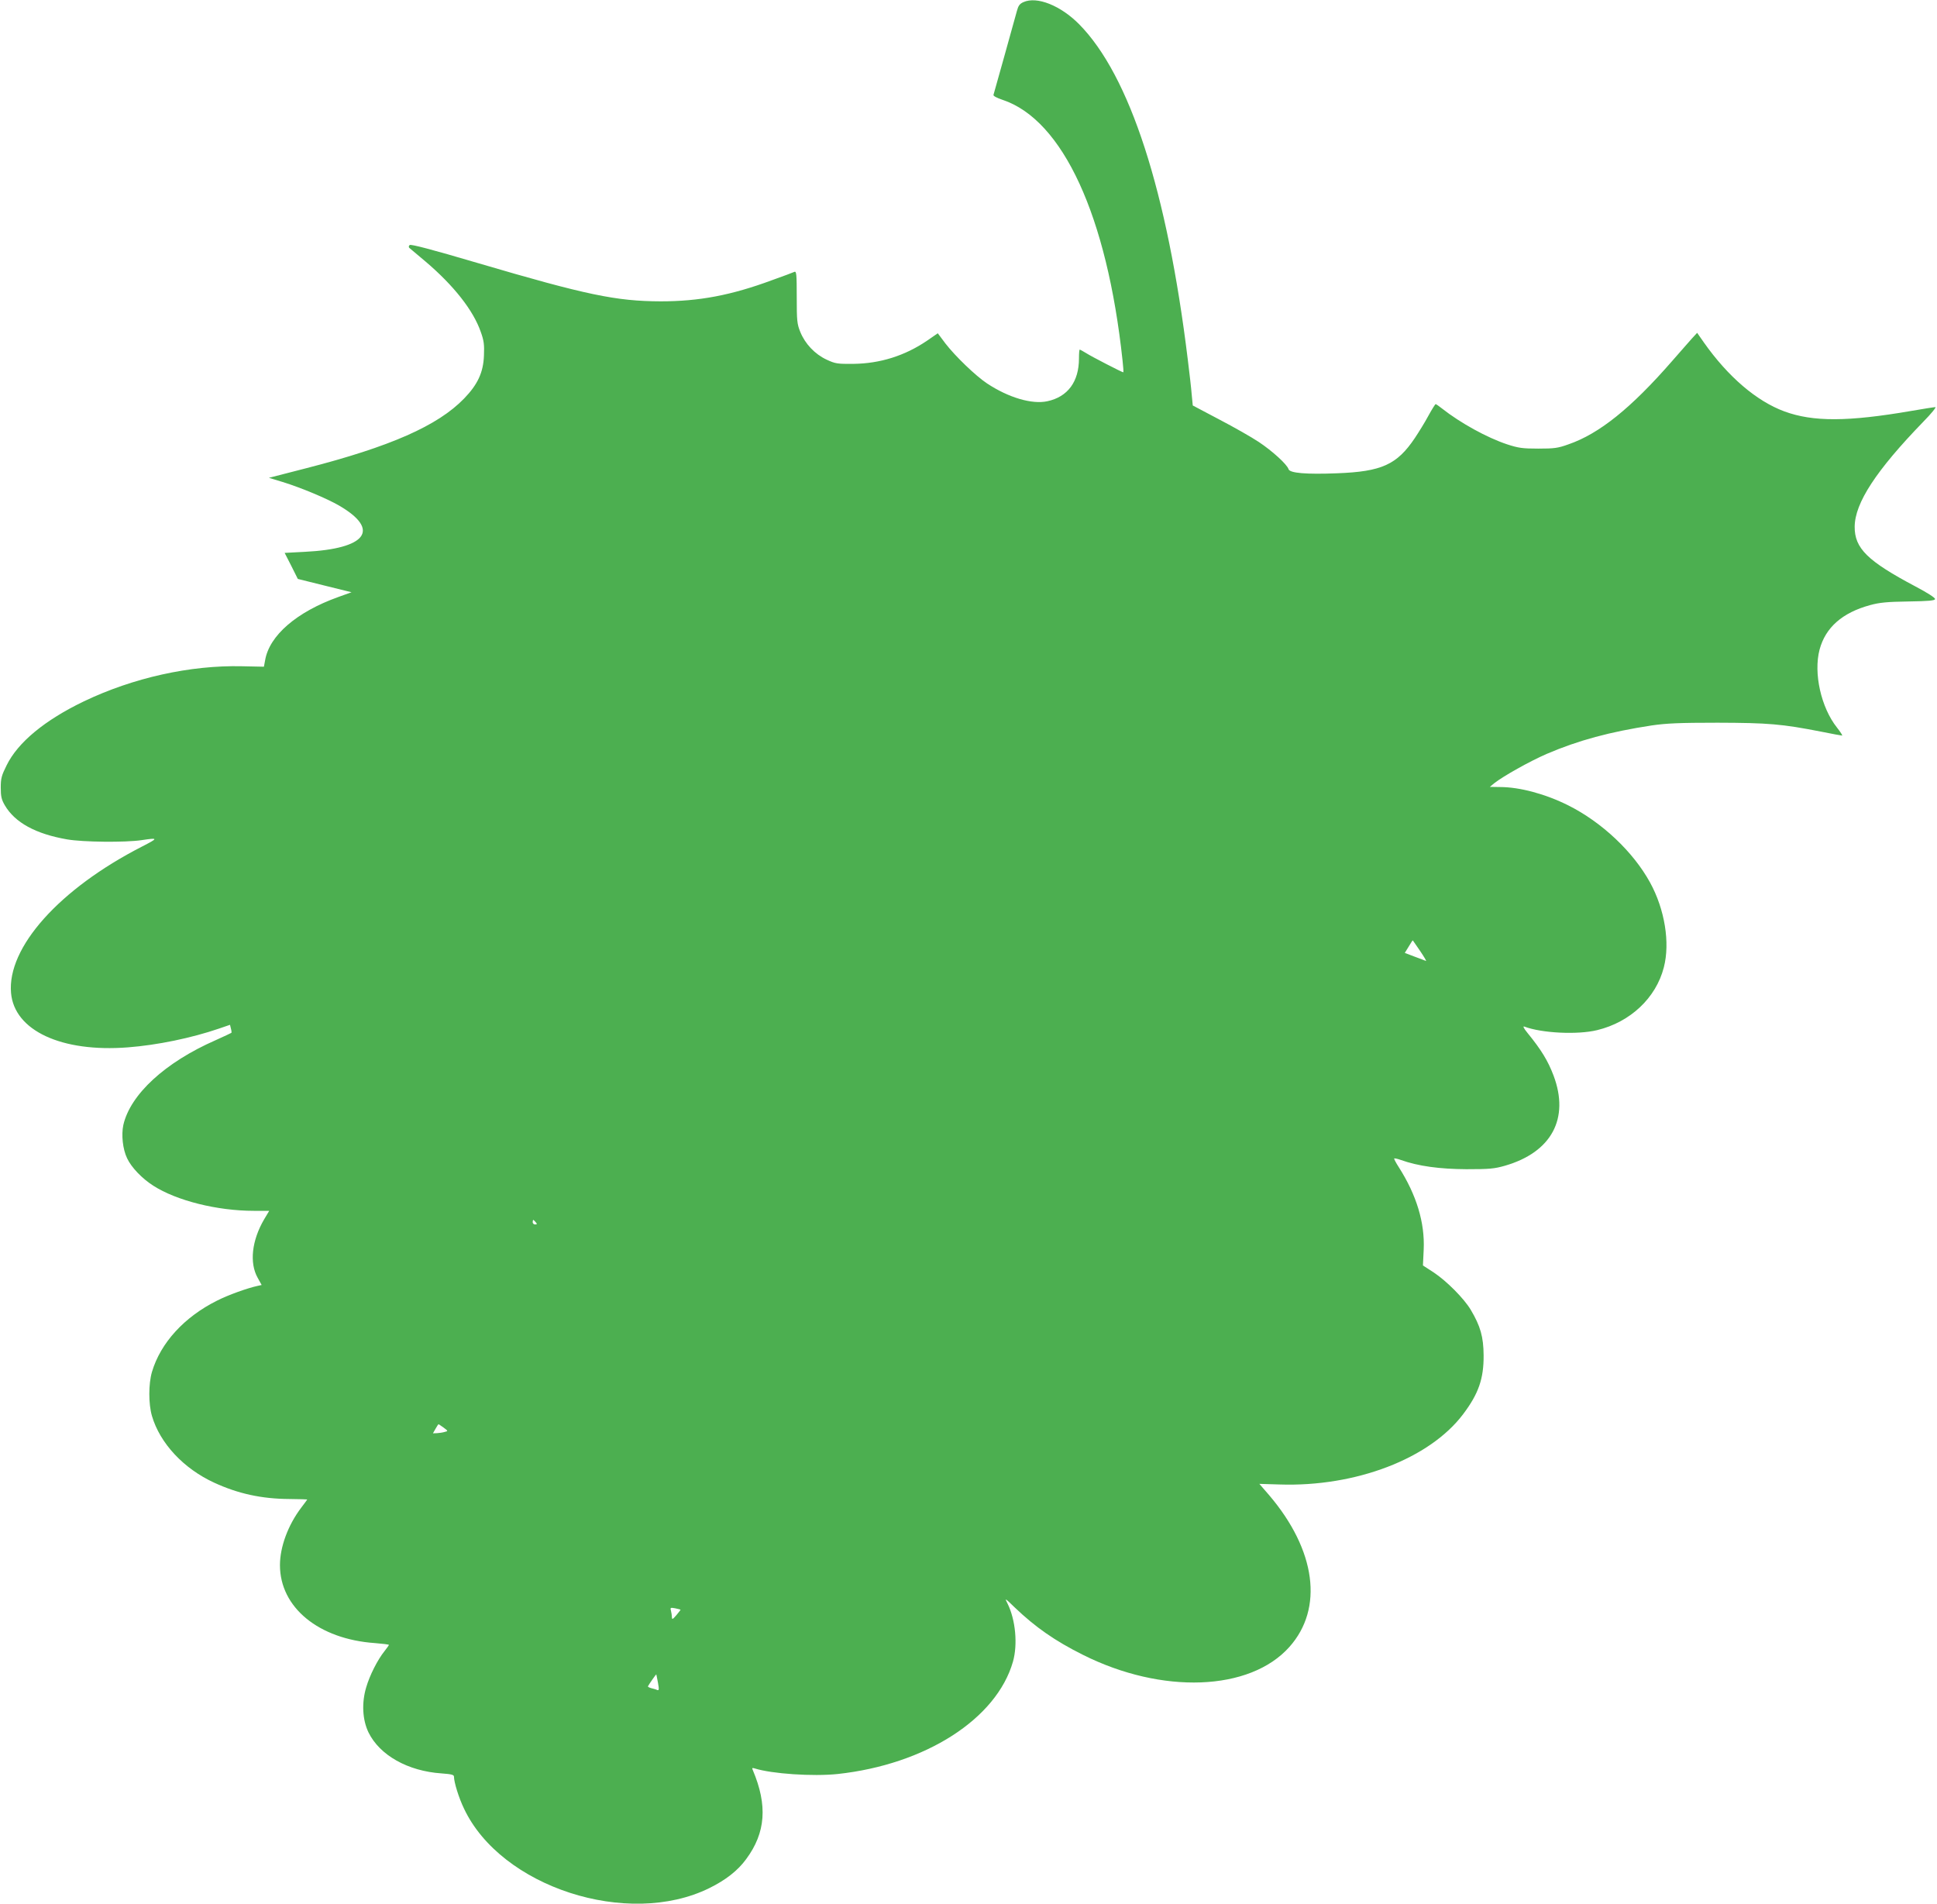 <?xml version="1.0" standalone="no"?>
<!DOCTYPE svg PUBLIC "-//W3C//DTD SVG 20010904//EN"
 "http://www.w3.org/TR/2001/REC-SVG-20010904/DTD/svg10.dtd">
<svg version="1.0" xmlns="http://www.w3.org/2000/svg"
 width="1280pt" height="1258pt" viewBox="0 0 1280 1258"
 preserveAspectRatio="xMidYMid meet">
<g transform="translate(0,1258) scale(0.1,-0.1)"
fill="#4caf50" stroke="none">
<path d="M6763 12566 c-25 -11 -34 -24 -43 -58 -23 -84 -151 -543 -155 -555
-2 -7 22 -20 61 -33 398 -133 690 -767 792 -1722 5 -43 7 -78 5 -78 -8 0 -210
104 -244 126 -21 13 -41 24 -44 24 -3 0 -5 -26 -5 -58 0 -154 -74 -254 -209
-283 -102 -22 -257 24 -399 118 -75 50 -209 179 -274 263 l-51 68 -71 -49
c-147 -100 -311 -151 -486 -153 -107 -1 -120 1 -178 28 -77 36 -142 104 -174
184 -21 52 -23 73 -23 230 0 149 -2 171 -15 166 -8 -4 -75 -29 -148 -55 -270
-100 -482 -140 -737 -140 -292 1 -491 42 -1204 252 -315 93 -447 127 -454 120
-7 -7 -7 -14 -2 -19 6 -5 54 -45 107 -90 187 -159 316 -323 365 -465 21 -58
24 -85 21 -156 -4 -111 -41 -191 -131 -284 -174 -180 -488 -318 -1045 -461
l-245 -63 89 -27 c126 -39 295 -110 376 -157 274 -160 180 -285 -229 -305
l-132 -7 44 -86 43 -86 177 -44 178 -44 -89 -32 c-275 -99 -454 -254 -482
-417 l-8 -43 -144 3 c-343 8 -720 -76 -1046 -232 -258 -124 -436 -271 -510
-422 -34 -68 -39 -87 -39 -148 0 -59 5 -79 27 -117 67 -114 204 -189 412 -225
105 -18 381 -21 491 -5 113 17 113 14 4 -42 -547 -280 -893 -667 -866 -968 22
-248 333 -393 772 -359 195 15 421 62 602 124 l73 25 6 -25 c4 -14 5 -27 3
-28 -2 -2 -50 -24 -105 -49 -333 -146 -563 -358 -609 -560 -14 -65 -4 -160 25
-220 28 -60 99 -134 173 -181 154 -99 423 -166 664 -166 l102 0 -34 -57 c-81
-139 -98 -287 -42 -386 l26 -47 -27 -6 c-69 -15 -194 -60 -267 -97 -217 -108
-374 -279 -431 -472 -23 -79 -23 -211 0 -290 53 -181 209 -348 411 -441 158
-73 314 -107 497 -108 65 -1 118 -2 118 -3 0 -2 -18 -26 -40 -55 -87 -115
-140 -259 -140 -379 0 -279 255 -489 628 -515 50 -4 92 -9 92 -12 0 -2 -13
-21 -29 -41 -46 -57 -98 -160 -121 -239 -31 -103 -25 -215 15 -298 74 -151
260 -256 483 -271 67 -5 82 -9 82 -22 0 -36 32 -140 66 -210 244 -519 1083
-791 1621 -526 108 53 189 116 244 192 129 174 142 355 44 587 -7 15 -5 17 12
12 114 -36 384 -54 548 -37 581 63 1051 364 1159 743 32 114 17 276 -36 383
-20 39 -19 39 48 -26 136 -130 265 -220 449 -312 524 -263 1104 -241 1365 51
228 255 176 640 -133 1003 l-65 75 133 -4 c503 -17 992 170 1214 465 101 134
136 233 135 388 -1 123 -21 193 -85 301 -45 75 -158 189 -245 247 l-71 46 5
105 c8 178 -47 360 -165 545 -19 29 -32 55 -30 57 2 2 22 -2 44 -10 115 -41
256 -60 433 -61 154 0 185 3 255 23 308 89 428 312 321 596 -37 98 -82 171
-171 280 -27 33 -34 48 -21 43 113 -43 351 -55 481 -23 218 53 388 212 440
415 42 162 6 383 -91 560 -112 204 -319 399 -541 510 -150 75 -320 121 -451
121 l-67 1 29 24 c58 46 234 145 347 194 210 90 419 146 694 188 97 14 182 18
435 18 335 -1 424 -8 689 -60 69 -14 129 -25 134 -25 4 0 -11 24 -34 53 -105
132 -156 359 -115 515 39 146 150 244 334 294 62 17 112 22 252 24 135 2 176
6 177 16 2 8 -51 42 -129 83 -317 168 -403 252 -402 395 1 157 142 372 453
693 52 53 88 97 80 97 -8 0 -79 -11 -159 -25 -419 -72 -649 -73 -839 -3 -184
68 -372 229 -532 456 l-44 63 -35 -38 c-19 -22 -78 -88 -130 -148 -271 -311
-482 -481 -686 -551 -69 -25 -94 -28 -199 -28 -104 0 -131 4 -205 28 -133 44
-309 141 -431 237 -20 16 -39 29 -42 29 -3 0 -25 -35 -48 -77 -23 -43 -64
-109 -90 -148 -118 -175 -218 -221 -514 -232 -203 -8 -312 1 -320 27 -10 32
-108 121 -197 180 -48 32 -166 99 -262 149 l-174 92 -7 72 c-3 40 -15 144 -26
232 -136 1112 -383 1876 -718 2215 -123 124 -279 186 -368 146z m2622 -6270
c25 -37 43 -67 38 -65 -5 2 -38 15 -74 28 l-66 25 26 42 c14 24 26 42 27 41 1
-1 23 -33 49 -71z m-5845 -1791 c10 -12 10 -15 -4 -15 -9 0 -16 7 -16 15 0 8
2 15 4 15 2 0 9 -7 16 -15z m-609 -1357 c31 -23 31 -23 7 -29 -13 -4 -35 -7
-50 -8 l-27 -1 17 30 c9 16 18 30 20 30 2 0 16 -10 33 -22z m1566 -1203 c2 0
-11 -17 -27 -36 -25 -29 -29 -31 -30 -14 0 11 -3 30 -6 42 -6 21 -4 23 27 17
19 -4 35 -8 36 -9z m-149 -483 c8 -45 7 -52 -5 -48 -8 4 -26 9 -39 12 -14 4
-24 9 -22 13 6 12 53 80 55 78 0 -1 6 -26 11 -55z"/>
</g>
</svg>
